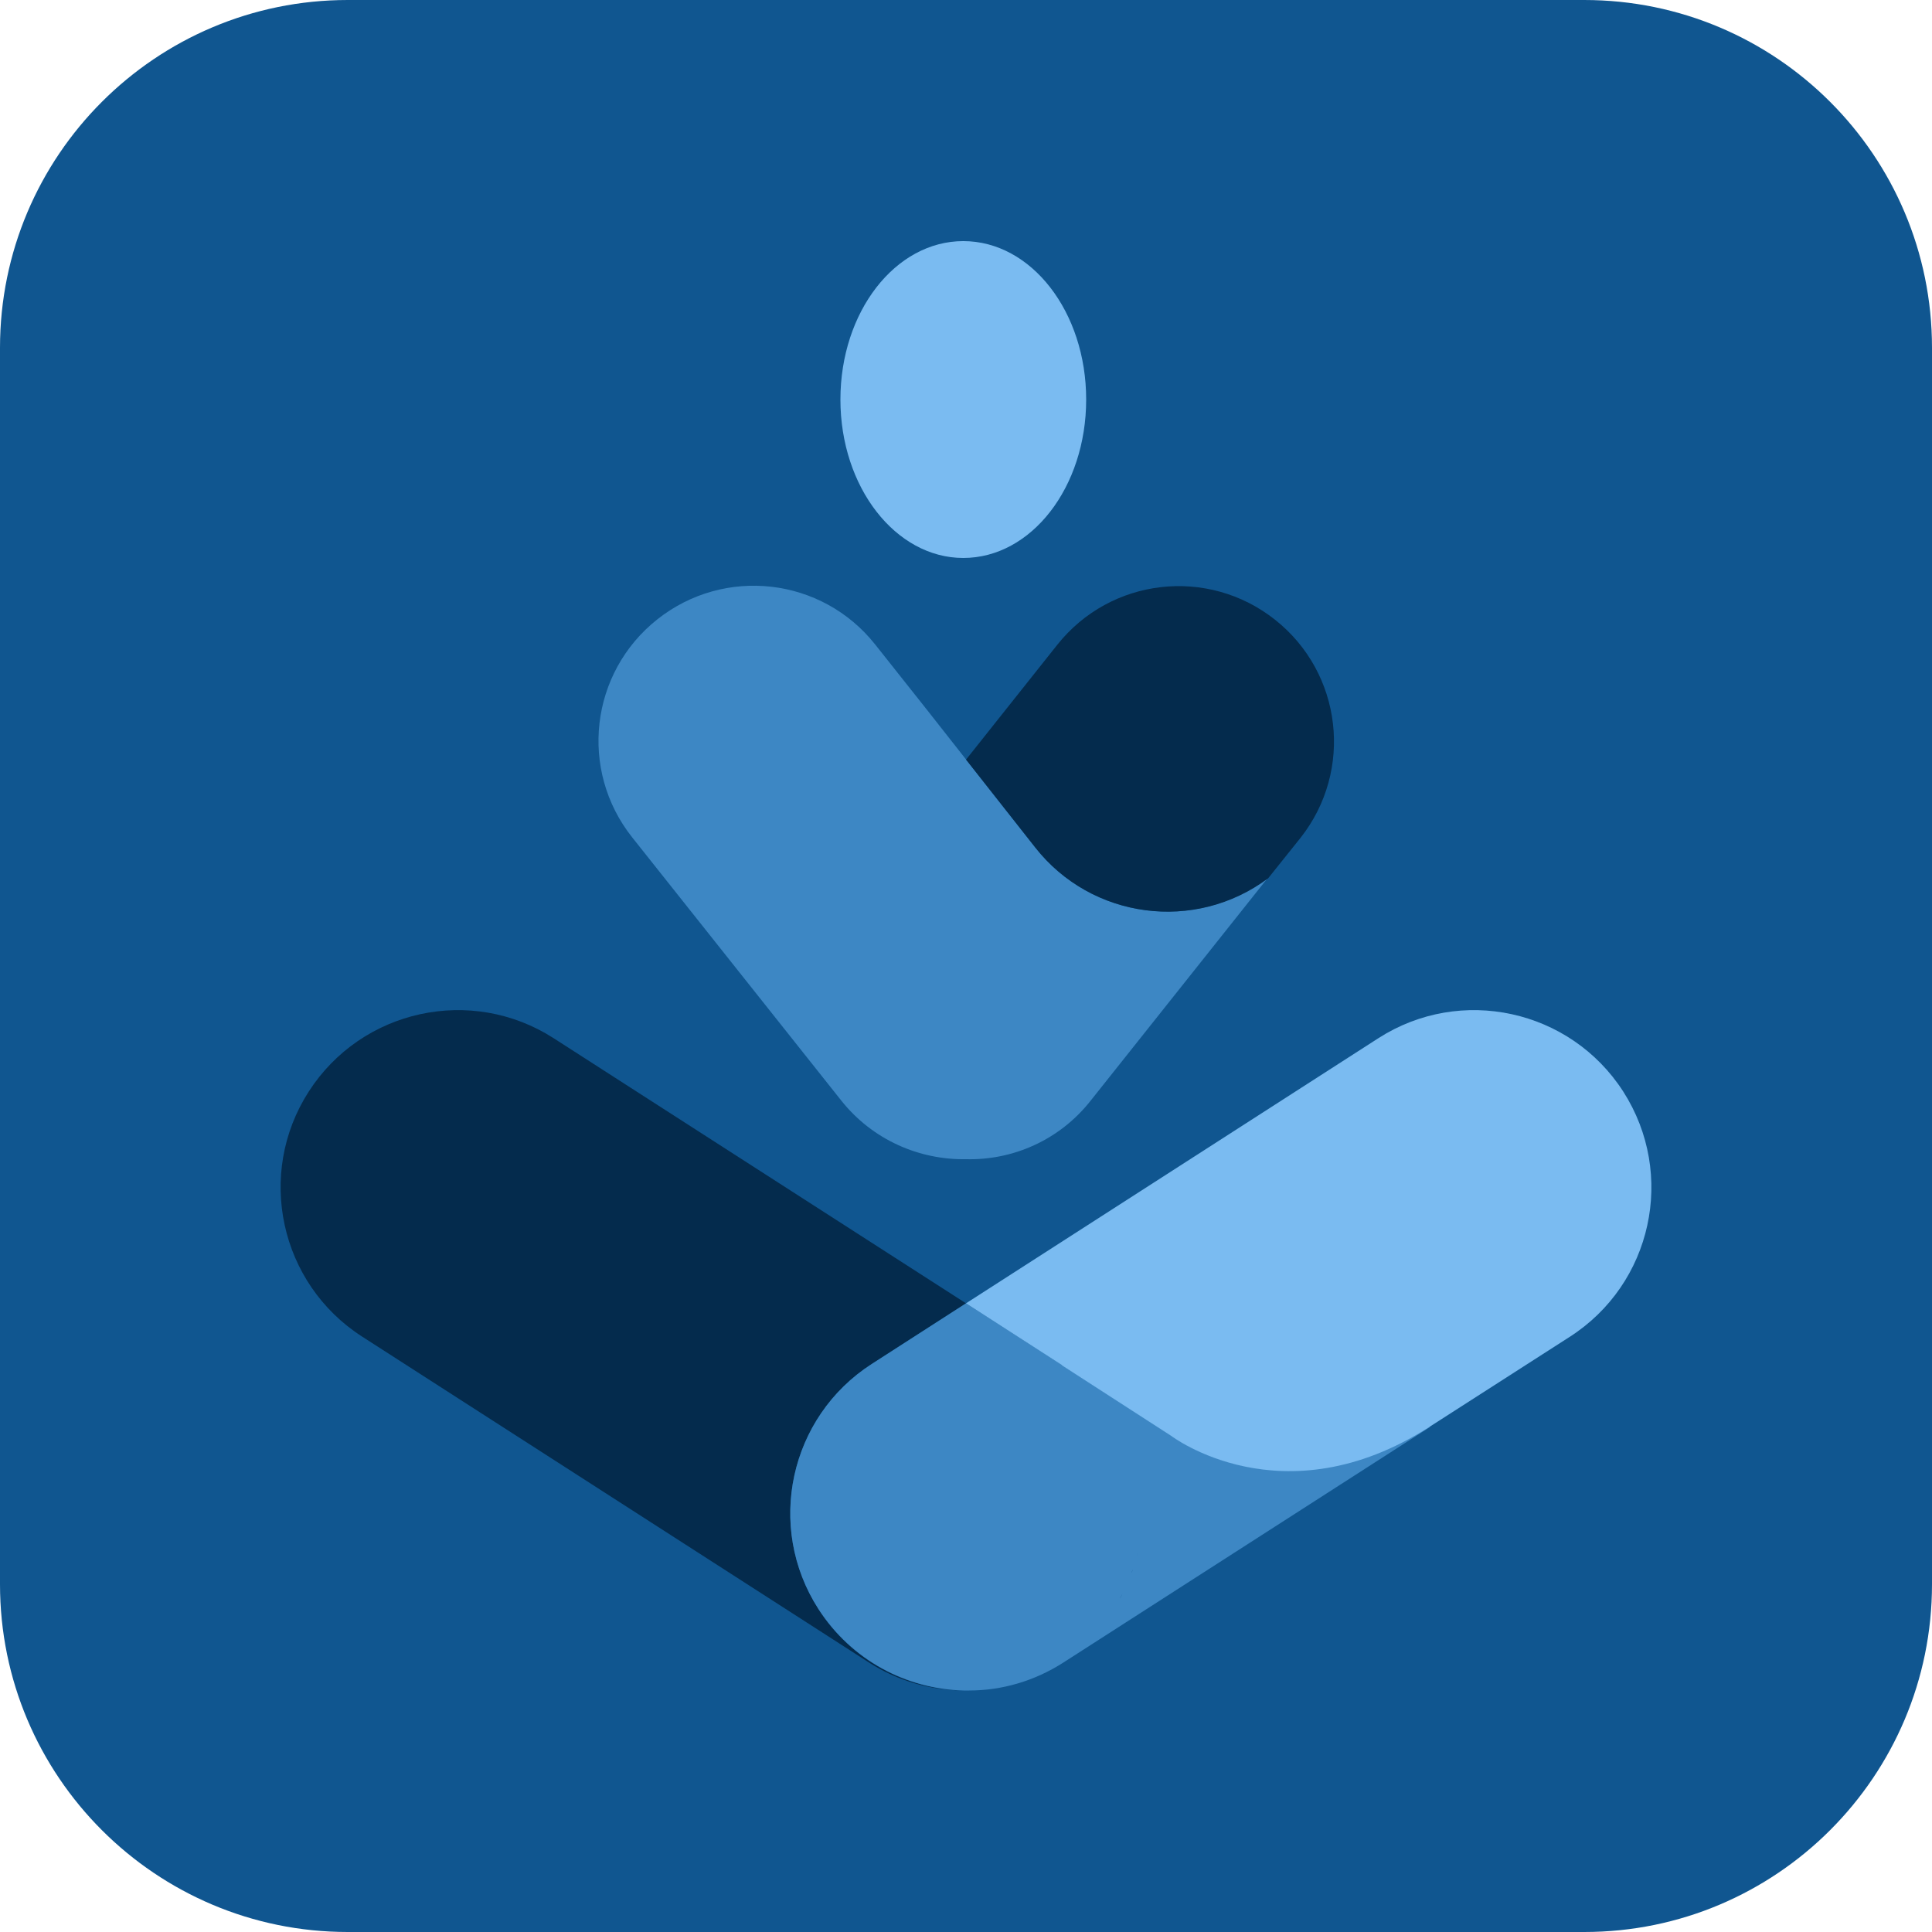 <?xml version="1.0" encoding="utf-8"?>
<!-- Generator: Adobe Illustrator 24.0.1, SVG Export Plug-In . SVG Version: 6.00 Build 0)  -->
<svg version="1.1" id="레이어_1" xmlns="http://www.w3.org/2000/svg" xmlns:xlink="http://www.w3.org/1999/xlink" x="0px"
	 y="0px" viewBox="0 0 500 500" style="enable-background:new 0 0 500 500;" xml:space="preserve">
<style type="text/css">
	.st0{fill:#105690;}
	.st1{fill:#042B4D;}
	.st2{fill:#7ABBF1;}
	.st3{fill:#3D87C4;}
</style>
<path class="st0" d="M410,500H90c-49.7,0-90-40.3-90-90V90C0,40.3,40.3,0,90,0h320c49.7,0,90,40.3,90,90v320
	C500,459.7,459.7,500,410,500z"/>
<g>
	<path class="st1" d="M211.8,416.4c-13.7-21.3-7.5-49.7,13.8-63.4l24.4-15.7l-106.7-68.6c-21.3-13.7-49.7-7.5-63.4,13.8
		c-13.7,21.3-7.5,49.7,13.8,63.4l131.1,84.3c7.6,4.9,16.1,7.2,24.5,7.3C234.6,437.2,220.3,429.7,211.8,416.4L211.8,416.4z"/>
	<path class="st2" d="M249.3,144.4c17.6,0,31.8-18.3,31.8-41s-14.2-41-31.8-41c-17.6,0-31.8,18.3-31.8,41S231.8,144.4,249.3,144.4z"
		/>
	<path class="st3" d="M267.9,219.3l-28-35.6l-13.4-16.9c-13.8-17.4-39-20.3-56.4-6.5c-17.4,13.8-20.3,39-6.5,56.4l54.1,68.1
		c8.1,10.2,20.2,15.4,32.3,15.2c12.1,0.3,24.2-4.9,32.3-15.2l45.8-57.6C309.3,241.4,282.5,237.9,267.9,219.3L267.9,219.3z"/>
	<path class="st1" d="M330,160.4c-17.4-13.8-42.6-10.9-56.4,6.5L250,196.6l0.1,0.1l17.8,22.6c14.6,18.6,41.4,22.1,60.3,8l8.4-10.5
		C350.3,199.4,347.4,174.2,330,160.4L330,160.4z"/>
	<path class="st3" d="M369.8,369.1c-38,24.3-66.5,2.5-66.5,2.5L275,353.4c-0.2-0.1-0.3-0.2-0.5-0.4L250,337.3L225.6,353
		c-21.3,13.7-27.5,42.1-13.8,63.4c8.6,13.3,22.8,20.7,37.6,21.1c0.2,0,0.4,0,0.7,0c0.2,0,0.4,0,0.7,0c8.4,0,16.9-2.4,24.5-7.3
		l94.8-60.9L369.8,369.1L369.8,369.1z M295.4,389c0-0.1,0-0.3,0-0.4C295.4,388.8,295.4,388.9,295.4,389z M295.2,386.8
		c0-0.1,0-0.2,0-0.3C295.2,386.6,295.2,386.7,295.2,386.8z M295,384.6c0-0.1,0-0.2,0-0.3C294.9,384.4,294.9,384.5,295,384.6z
		 M294.6,382.4c0,0,0-0.1,0-0.2C294.5,382.2,294.6,382.3,294.6,382.4z M294.1,380.2c0,0,0-0.1,0-0.1
		C294,380.1,294,380.1,294.1,380.2z M293.4,378C293.4,378,293.4,378,293.4,378C293.4,378,293.4,378,293.4,378z M292.7,375.9
		C292.7,375.9,292.7,375.9,292.7,375.9C292.7,375.9,292.7,375.9,292.7,375.9z M289.8,413.7c0.2-0.4,0.5-0.9,0.7-1.3
		C290.3,412.8,290.1,413.3,289.8,413.7z M291,411.5c0.2-0.4,0.4-0.8,0.6-1.2C291.4,410.7,291.2,411.1,291,411.5z M292,409.3
		c0.2-0.4,0.3-0.7,0.5-1.1C292.3,408.6,292.1,408.9,292,409.3z M292.8,407.1c0.1-0.3,0.3-0.7,0.4-1
		C293.1,406.4,293,406.8,292.8,407.1z M293.6,404.9c0.1-0.3,0.2-0.6,0.3-1C293.8,404.2,293.7,404.6,293.6,404.9z M294.2,402.6
		c0.1-0.3,0.2-0.6,0.2-0.9C294.4,402.1,294.3,402.3,294.2,402.6z M295.5,393.6c0-0.2,0-0.4,0-0.6
		C295.5,393.2,295.5,393.4,295.5,393.6z"/>
	<path class="st2" d="M420.1,282.5c-13.7-21.3-42.1-27.5-63.4-13.8L250,337.3l24.4,15.7c0.2,0.1,0.3,0.2,0.5,0.4l28.2,18.2
		c0,0,28.8,22,66.8-2.3l36.3-23.3C427.6,332.3,433.8,303.9,420.1,282.5z"/>
</g>
</svg>
